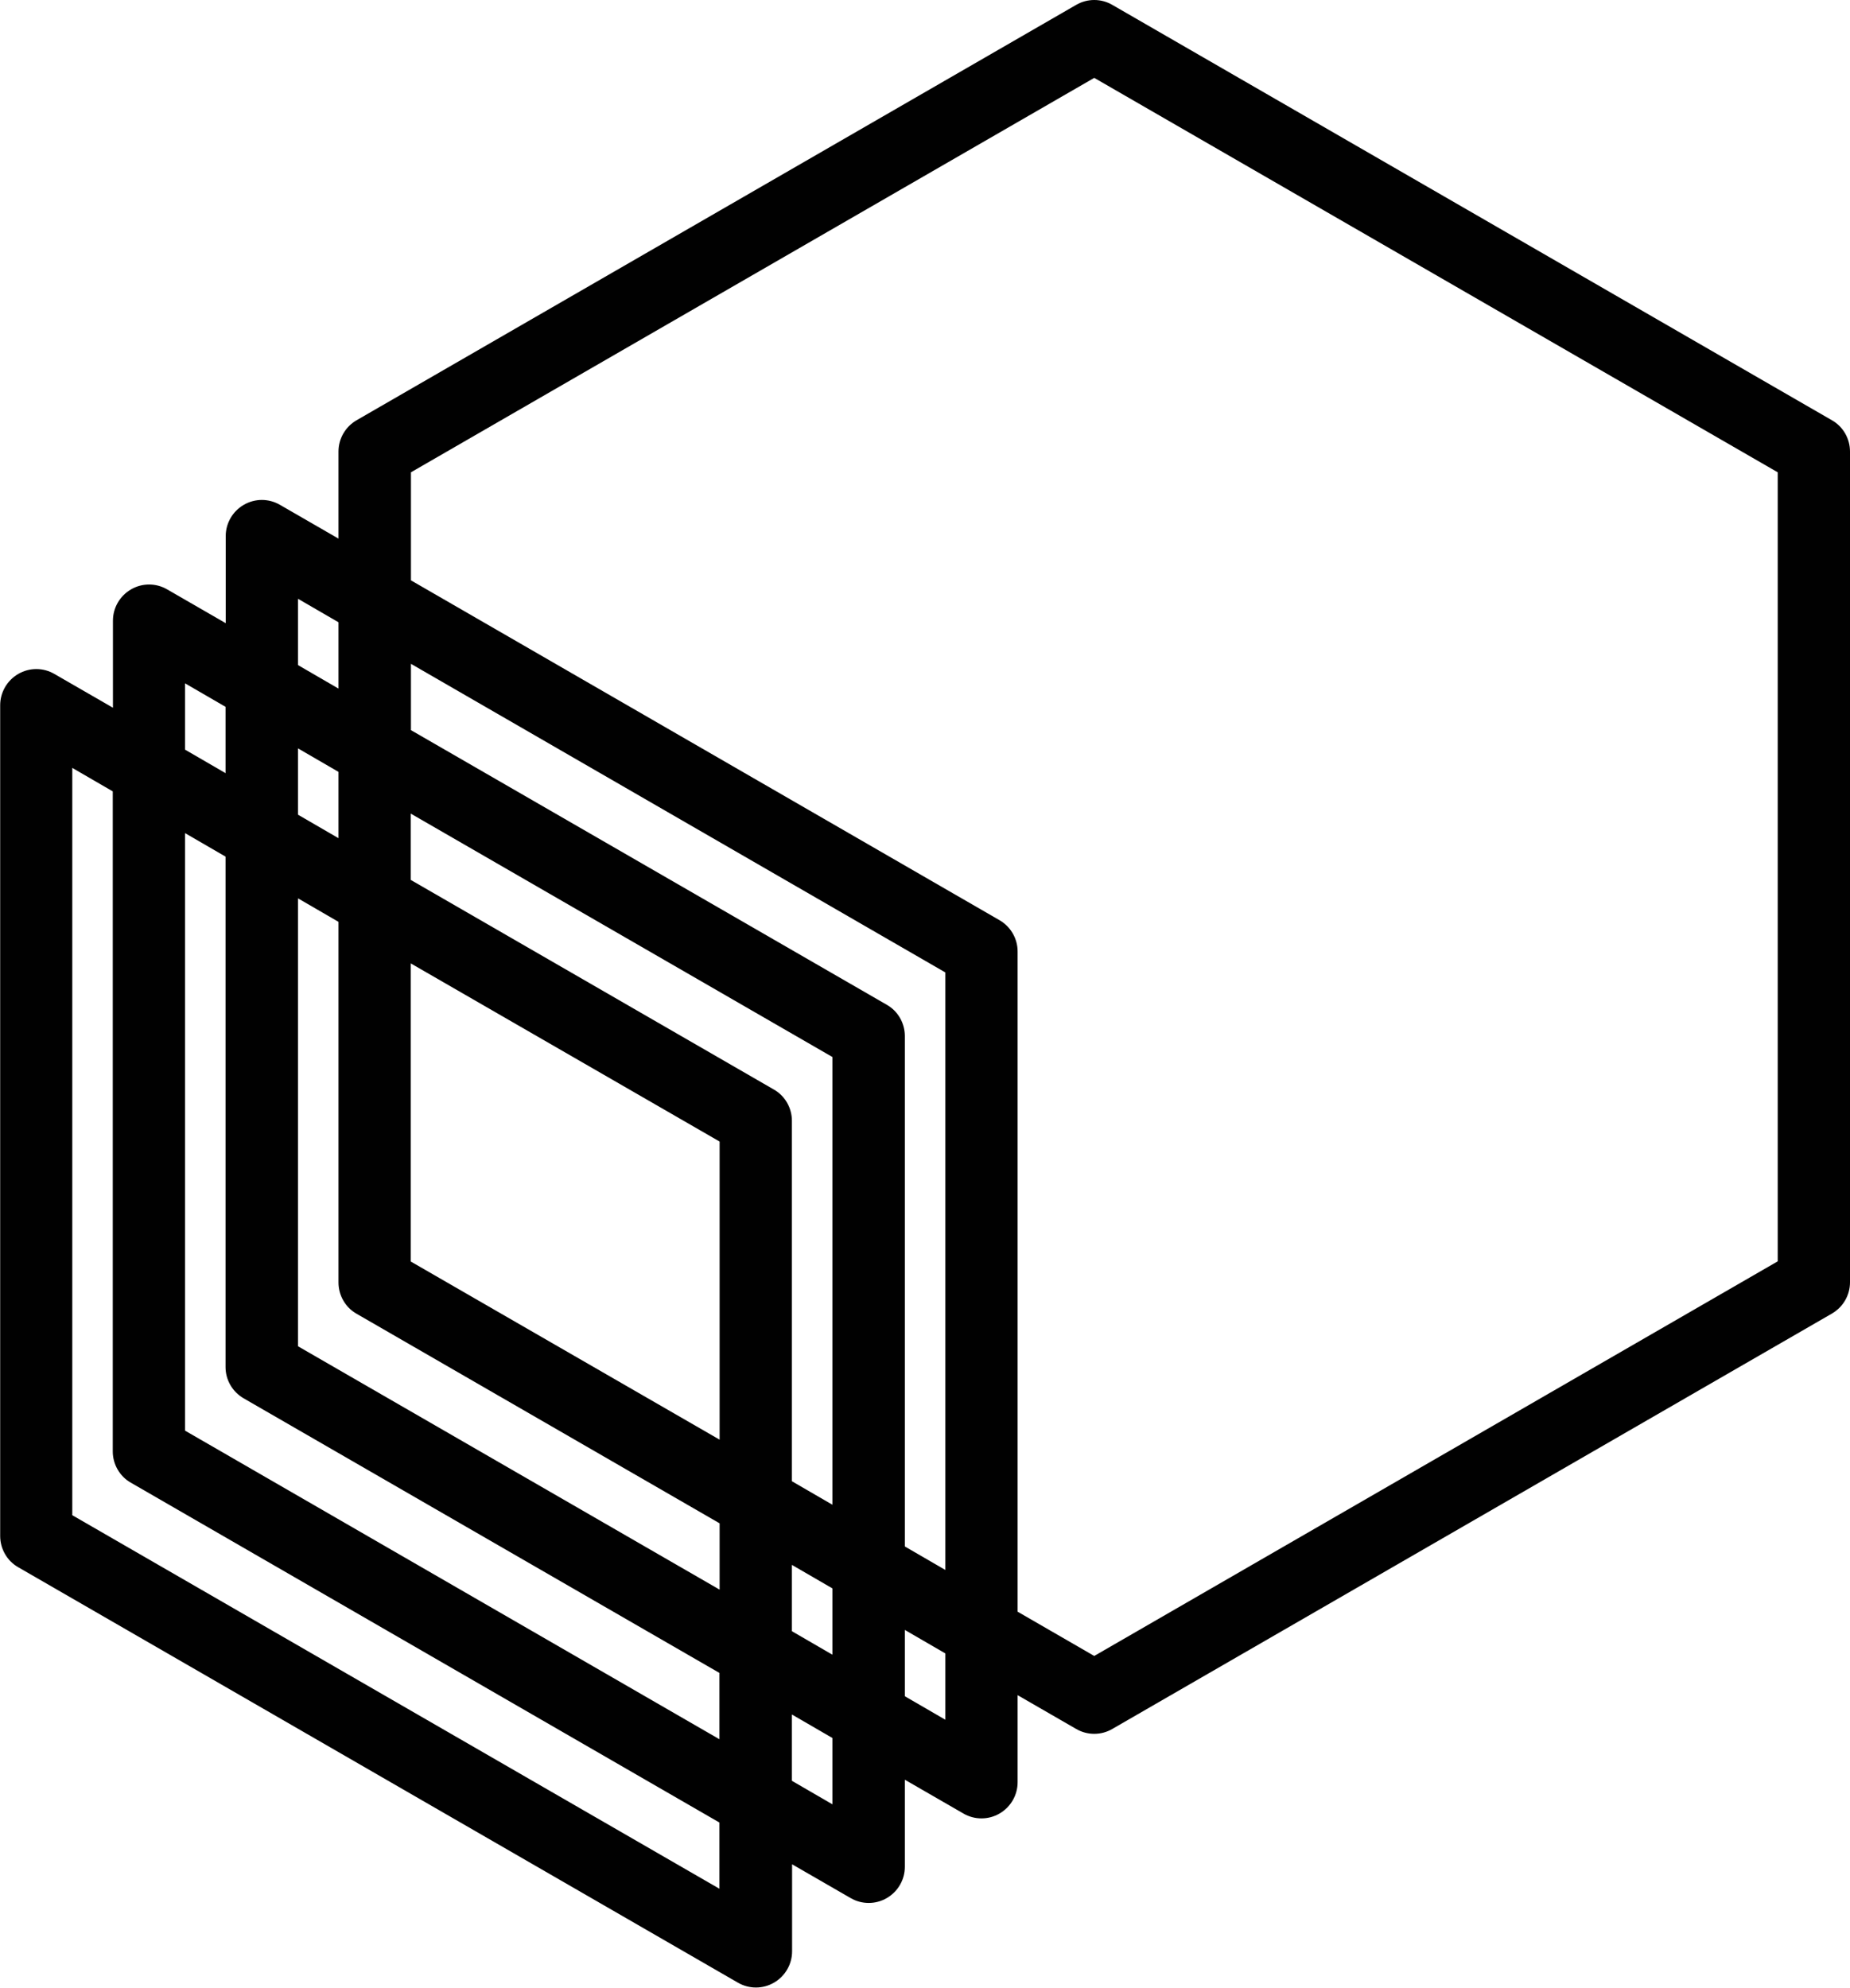 <?xml version="1.0" encoding="UTF-8"?>
<svg id="Layer_2" data-name="Layer 2" xmlns="http://www.w3.org/2000/svg" viewBox="0 0 102.37 110.01">
  <defs>
    <style>
      .cls-1 {
        fill: #010101;
      }
    </style>
  </defs>
  <g id="Layer_2-2" data-name="Layer 2">
    <path class="cls-1" d="M102.37,24.99c0-.71-.38-1.38-1-1.73L61.55.27c-.62-.36-1.38-.36-2,0L19.73,23.26c-.62.36-1,1.02-1,1.73v4.82l-3.24-1.87c-.62-.36-1.38-.36-2,0-.62.36-1,1.02-1,1.73v4.82l-3.24-1.87c-.62-.36-1.38-.36-2,0-.62.36-1,1.02-1,1.73v4.82l-3.24-1.87c-.62-.36-1.38-.36-2,0-.62.36-1,1.02-1,1.73v45.98c0,.71.38,1.38,1,1.73l39.82,22.99c.31.18.65.27,1,.27s.69-.09,1-.27c.62-.36,1-1.02,1-1.73v-4.82l3.24,1.87c.31.18.65.27,1,.27s.69-.09,1-.27c.62-.36,1-1.02,1-1.73v-4.82l3.24,1.87c.31.18.65.27,1,.27s.69-.09,1-.27c.62-.36,1-1.02,1-1.73v-4.82l3.24,1.87c.31.18.65.27,1,.27s.69-.09,1-.27l39.82-22.99c.62-.36,1-1.02,1-1.73V24.99ZM16.49,33.14l2.24,1.3v3.67l-2.24-1.3v-3.67ZM52.31,86.89l-2.24-1.3v-28.25c0-.71-.38-1.38-1-1.73l-26.33-15.2v-3.67l29.57,17.08v33.07ZM10.24,46.11l2.24,1.3v28.25c0,.71.38,1.37,1,1.73l26.33,15.2v3.67l-29.57-17.08v-33.07ZM16.49,74.5v-24.78l2.24,1.3v19.96c0,.71.38,1.38,1,1.73l20.09,11.6v3.67l-23.33-13.47ZM16.49,45.09v-3.67l2.24,1.3v3.67l-2.24-1.3ZM39.82,79.68l-17.09-9.86v-16.5l17.09,9.86v16.5ZM43.82,86.61l2.24,1.3v3.67l-2.24-1.3v-3.67ZM43.82,81.99v-19.96c0-.71-.38-1.38-1-1.73l-20.09-11.6v-3.67l23.33,13.47v24.78l-2.24-1.3ZM10.24,37.82l2.24,1.3v3.67l-2.24-1.3v-3.67ZM39.82,104.54L4,83.86v-41.36l2.24,1.3v36.53c0,.71.38,1.38,1,1.73l32.57,18.81v3.67ZM46.06,99.86l-2.24-1.3v-3.67l2.24,1.3v3.67ZM52.31,95.18l-2.24-1.3v-3.67l2.24,1.3v3.67ZM98.37,69.81l-37.82,21.84-4.24-2.45v-36.54c0-.71-.38-1.37-1-1.73l-32.57-18.81v-5.98L60.55,4.31l37.82,21.83v43.67Z"/>
  </g>
</svg>